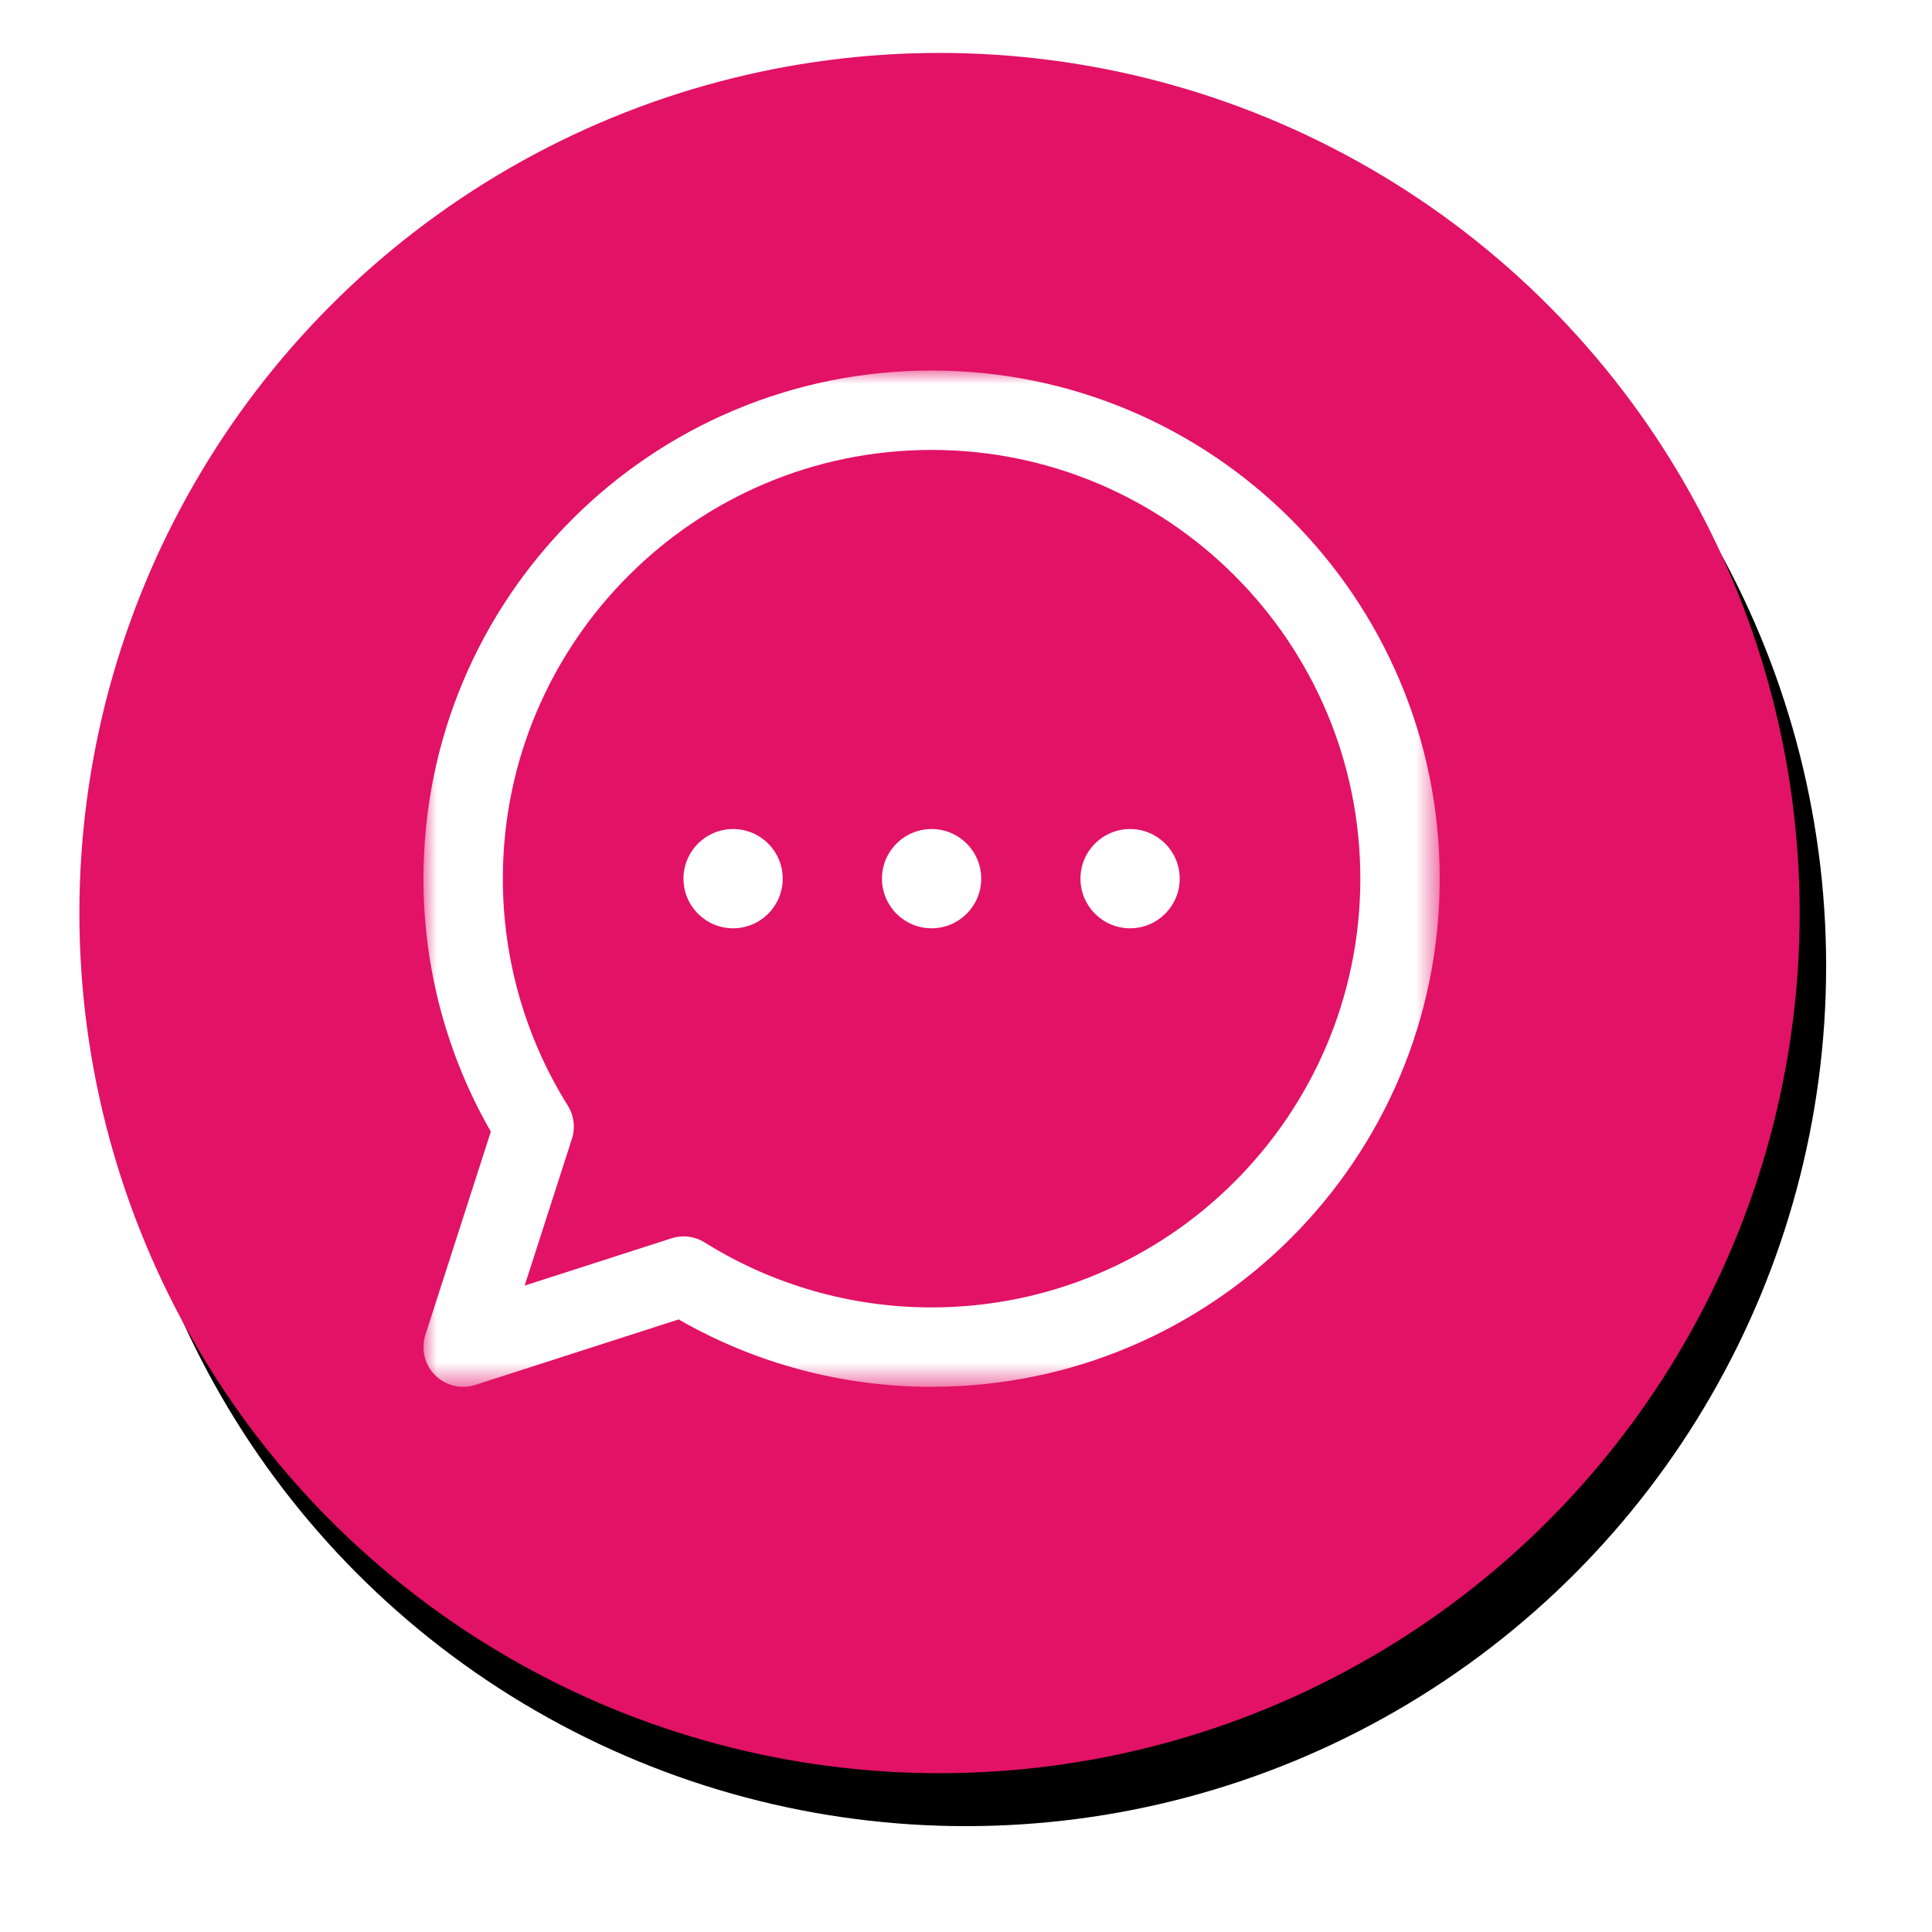 <?xml version="1.0" encoding="UTF-8"?>
<svg width="73px" height="73px" viewBox="0 0 73 73" version="1.1" xmlns="http://www.w3.org/2000/svg" xmlns:xlink="http://www.w3.org/1999/xlink">
    <title>Widget Pop-up</title>
    <defs>
        <circle id="path-1" cx="32.5" cy="32.5" r="32.5"></circle>
        <filter x="-9.2%" y="-7.7%" width="121.5%" height="121.5%" filterUnits="objectBoundingBox" id="filter-2">
            <feOffset dx="1" dy="2" in="SourceAlpha" result="shadowOffsetOuter1"></feOffset>
            <feGaussianBlur stdDeviation="2" in="shadowOffsetOuter1" result="shadowBlurOuter1"></feGaussianBlur>
            <feColorMatrix values="0 0 0 0 0   0 0 0 0 0   0 0 0 0 0  0 0 0 0.5 0" type="matrix" in="shadowBlurOuter1"></feColorMatrix>
        </filter>
        <polygon id="path-3" points="0 0 38.4 0 38.4 38.4 0 38.4"></polygon>
    </defs>
    <g id="Symbols" stroke="none" stroke-width="1" fill="none" fill-rule="evenodd">
        <g id="Navigation" transform="translate(-914, -71)">
            <g id="Main-Nav" transform="translate(42, 73)">
                <g id="Widget-Pop-up" transform="translate(875, 0)">
                    <g id="Oval">
                        <use fill="black" fill-opacity="1" filter="url(#filter-2)" xlink:href="#path-1"></use>
                        <use fill="#E21266" fill-rule="evenodd" xlink:href="#path-1"></use>
                    </g>
                    <g id="Group-3" transform="translate(13, 12)">
                        <mask id="mask-4" fill="white">
                            <use xlink:href="#path-3"></use>
                        </mask>
                        <g id="Clip-2"></g>
                        <path d="M13.575,19.2 C13.575,20.235 12.736,21.075 11.7,21.075 C10.665,21.075 9.825,20.235 9.825,19.2 C9.825,18.164 10.665,17.325 11.7,17.325 C12.736,17.325 13.575,18.164 13.575,19.2 M28.575,19.2 C28.575,20.235 27.736,21.075 26.7,21.075 C25.664,21.075 24.825,20.235 24.825,19.2 C24.825,18.164 25.664,17.325 26.7,17.325 C27.736,17.325 28.575,18.164 28.575,19.2 M21.075,19.2 C21.075,20.235 20.236,21.075 19.2,21.075 C18.164,21.075 17.325,20.235 17.325,19.2 C17.325,18.164 18.164,17.325 19.2,17.325 C20.236,17.325 21.075,18.164 21.075,19.2 M19.2,35.4 C16.158,35.4 13.193,34.551 10.625,32.945 C10.256,32.715 9.797,32.652 9.37,32.79 L3.824,34.576 L5.61,29.03 C5.746,28.609 5.689,28.15 5.454,27.775 C3.849,25.207 3,22.242 3,19.2 C3,10.267 10.267,3 19.2,3 C28.133,3 35.4,10.267 35.4,19.2 C35.4,28.133 28.133,35.4 19.2,35.4 M19.2,0 C8.589,0 0,8.587 0,19.2 C0,22.568 0.878,25.857 2.546,28.758 L0.072,36.44 C-0.1,36.976 0.042,37.563 0.439,37.961 C0.833,38.355 1.419,38.502 1.96,38.328 L9.642,35.854 C12.543,37.522 15.832,38.4 19.2,38.4 C29.811,38.4 38.4,29.813 38.4,19.2 C38.4,8.589 29.813,0 19.2,0" id="Fill-1" fill="#FFFFFF" mask="url(#mask-4)"></path>
                    </g>
                </g>
            </g>
        </g>
    </g>
</svg>